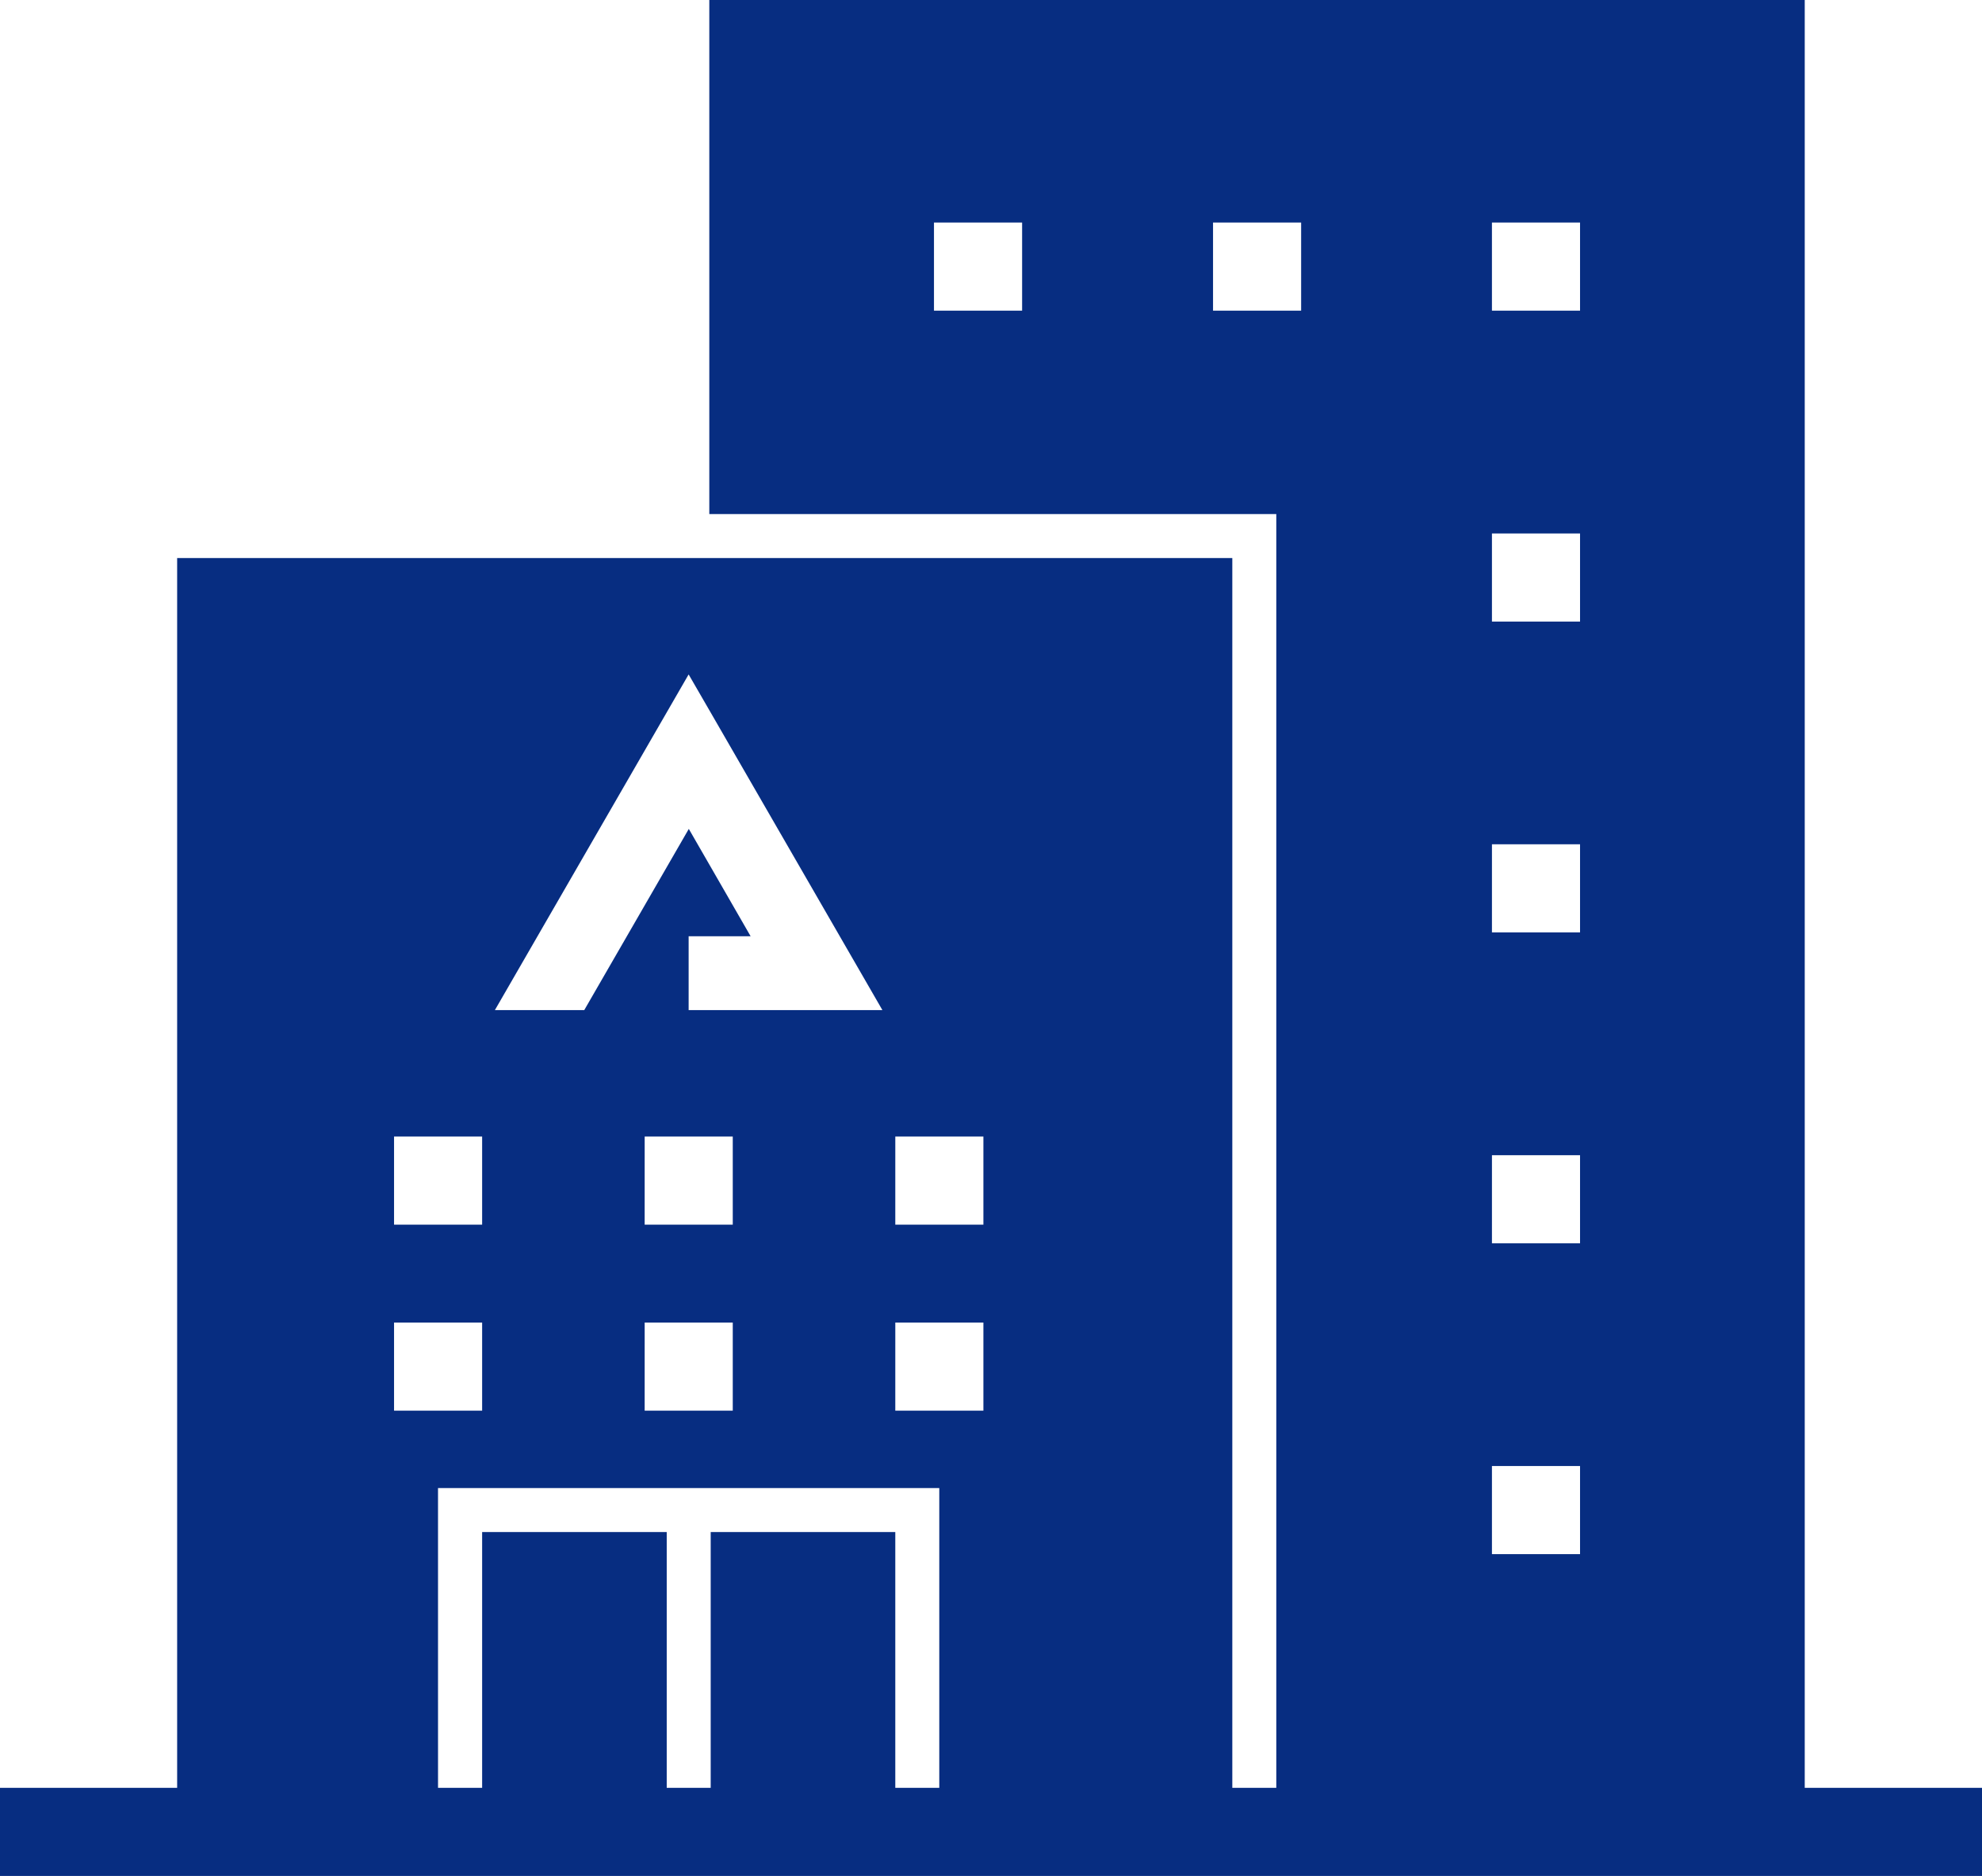 <svg xmlns="http://www.w3.org/2000/svg" width="278.652" height="263.711" viewBox="0 0 278.652 263.711">
  <path id="パス_46290" data-name="パス 46290" d="M61.581,209.186h70.474v42.139H125.87V215.368H99.918v35.957H93.736V215.368H67.784v35.957h-6.2Zm148.173-3.1H222.14V218.47H209.754ZM55.4,185.919H67.784v12.386H55.4Zm35.236,0H103.02v12.386H90.634Zm35.236,0h12.386v12.386H125.87Zm83.884-23.525H222.14V174.78H209.754ZM55.4,159.771H67.784v12.386H55.4Zm35.236,0H103.02v12.386H90.634Zm35.236,0h12.386v12.386H125.87Zm83.884-41.09H222.14v12.386H209.754ZM96.816,94.806l2.905,5.022,24.335,42.163H96.816V131.615h8.716l-5.811-10.092-2.881-5-14.7,25.473H69.576ZM209.754,74.993H222.14V87.379H209.754ZM131.309,31.282H143.7V43.668H131.309Zm39.233,0h12.386V43.668H170.542Zm39.211,0H222.14V43.668H209.754ZM99.722,0V72.26h79.714V251.325h-6.184V78.445H24.905v172.88H0v12.386H278.652V251.325H253.73V0Z" fill="#072d81"/>
</svg>
